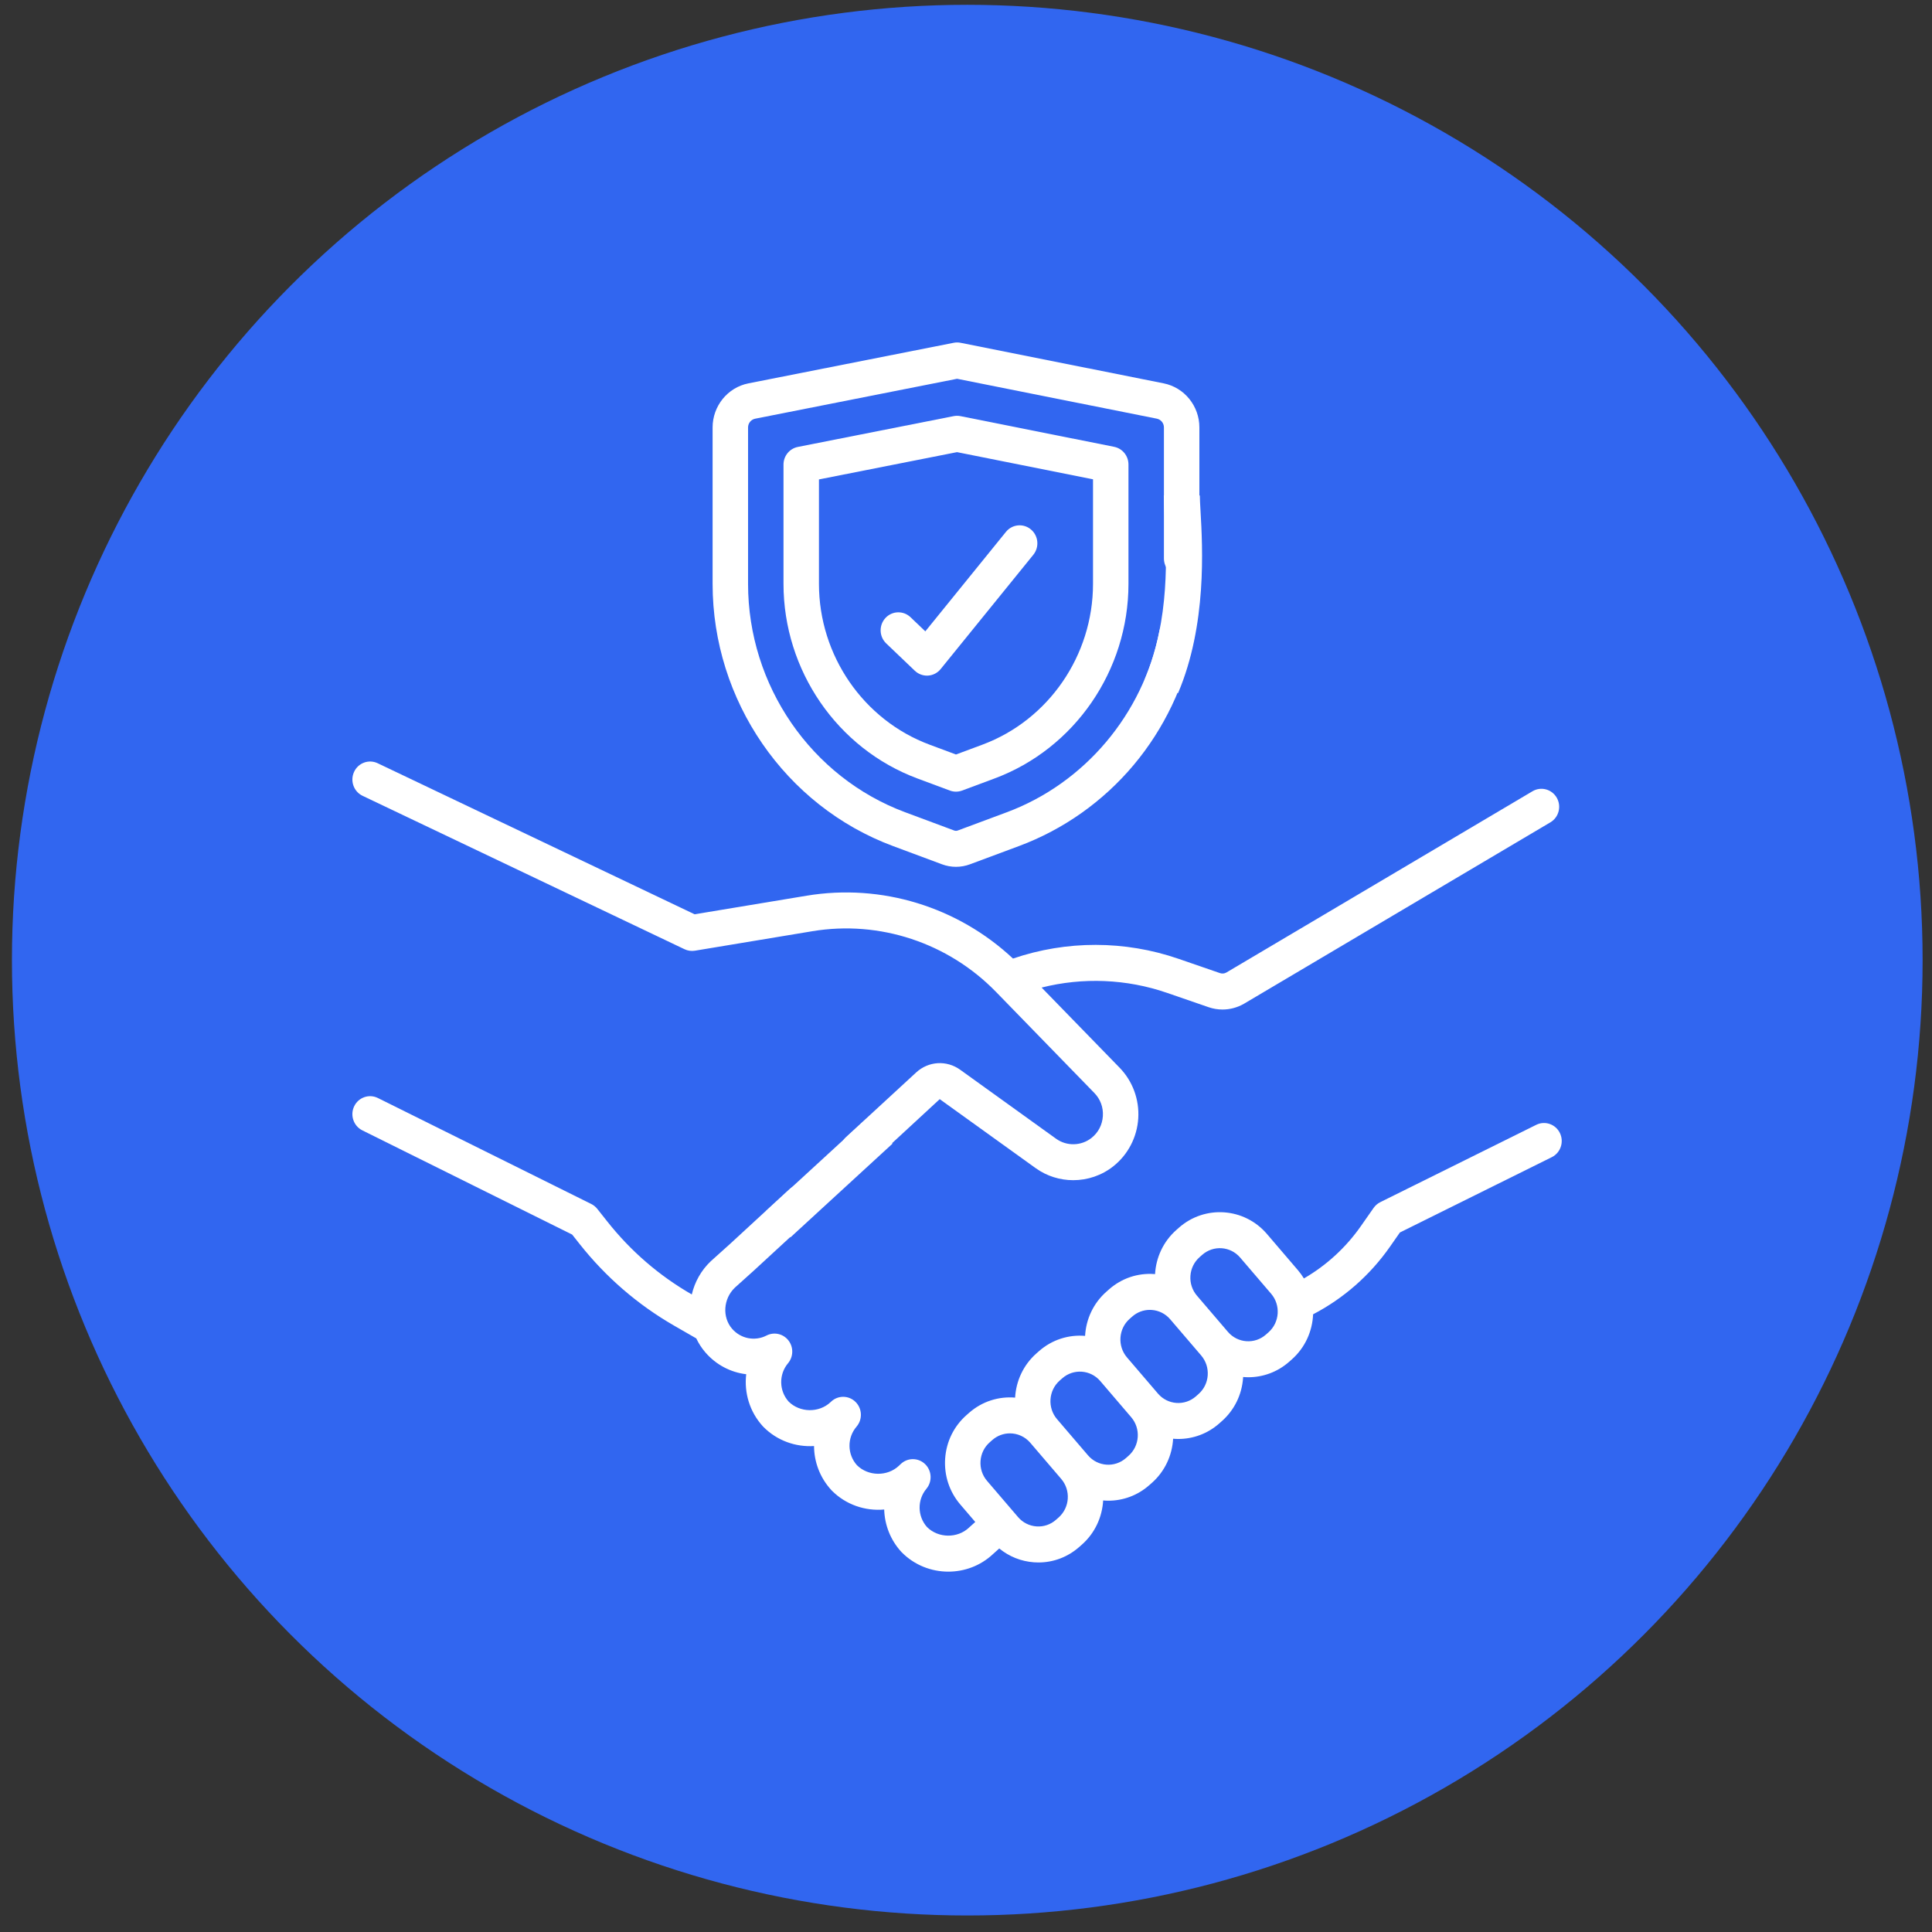 <svg width="108" height="108" viewBox="0 0 108 108" fill="none" xmlns="http://www.w3.org/2000/svg">
<rect x="0" y="0" width="108" height="108" fill="#333333" stroke="none"/>
<circle cx="54.071" cy="53.673" r="53.404" fill="#3166F0"/>
<path d="M20.268 44.486L38.265 53.062C38.446 53.148 38.648 53.177 38.846 53.145L45.415 52.055C49.169 51.433 53.005 52.701 55.679 55.449L61.176 61.099C61.513 61.445 61.682 61.903 61.651 62.389C61.621 62.874 61.397 63.307 61.02 63.608C60.446 64.064 59.631 64.084 59.037 63.657L53.677 59.801C52.916 59.254 51.903 59.316 51.213 59.952L47.296 63.561C46.89 63.934 46.86 64.57 47.228 64.981C47.595 65.393 48.222 65.424 48.627 65.05L52.531 61.443L57.892 65.298C58.518 65.749 59.257 65.973 59.994 65.973C60.792 65.973 61.589 65.711 62.242 65.191C63.058 64.541 63.564 63.566 63.629 62.516C63.695 61.465 63.315 60.434 62.586 59.685L58.227 55.205C60.532 54.625 62.972 54.72 65.237 55.501L67.559 56.302C67.813 56.39 68.076 56.433 68.339 56.433C68.751 56.433 69.161 56.326 69.527 56.117C69.532 56.115 69.537 56.112 69.541 56.109L86.667 45.969C87.14 45.69 87.299 45.074 87.024 44.594C86.748 44.114 86.141 43.952 85.669 44.231L68.552 54.366C68.443 54.426 68.314 54.438 68.197 54.397L65.874 53.596C62.879 52.563 59.617 52.563 56.627 53.584C53.532 50.688 49.27 49.378 45.095 50.07L38.829 51.109L21.111 42.665C20.615 42.429 20.025 42.645 19.793 43.148C19.56 43.651 19.773 44.25 20.268 44.486Z" fill="white"/>
<path d="M87.201 63.341C86.961 62.842 86.367 62.635 85.876 62.879L77.158 67.202C77.009 67.276 76.881 67.387 76.785 67.524L76.083 68.528C75.24 69.736 74.148 70.737 72.889 71.466C72.791 71.305 72.68 71.15 72.553 71.002L70.822 68.979C69.561 67.505 67.354 67.348 65.902 68.629L65.76 68.755C65.022 69.406 64.62 70.305 64.568 71.225C64.553 71.223 64.538 71.221 64.522 71.22C63.593 71.154 62.694 71.459 61.991 72.08L61.849 72.206C61.11 72.857 60.708 73.756 60.657 74.677C59.752 74.6 58.818 74.879 58.08 75.53L57.937 75.656C57.199 76.308 56.797 77.207 56.745 78.128C55.84 78.051 54.907 78.33 54.169 78.981L54.026 79.107C53.323 79.727 52.9 80.588 52.835 81.532C52.77 82.475 53.07 83.388 53.681 84.102L54.518 85.079L54.184 85.379C54.178 85.385 54.172 85.39 54.166 85.396C53.52 86.005 52.452 85.99 51.822 85.365C51.283 84.763 51.266 83.846 51.786 83.225C52.125 82.819 52.094 82.214 51.715 81.846C51.335 81.478 50.739 81.474 50.355 81.837L50.249 81.938C49.603 82.547 48.535 82.531 47.905 81.907C47.358 81.297 47.347 80.373 47.881 79.75C48.227 79.346 48.201 78.738 47.823 78.366C47.444 77.994 46.844 77.988 46.459 78.353L46.429 78.381C45.784 78.99 44.715 78.975 44.086 78.35C43.545 77.747 43.529 76.829 44.051 76.207C44.357 75.842 44.367 75.309 44.075 74.932C43.783 74.556 43.27 74.441 42.849 74.657C42.197 74.992 41.405 74.836 40.923 74.277C40.362 73.626 40.433 72.598 41.08 71.98L42.145 71.022L45.469 67.96C45.874 67.586 45.905 66.95 45.537 66.538C45.169 66.127 44.543 66.096 44.138 66.47L40.823 69.524L39.756 70.483C39.75 70.488 39.744 70.494 39.738 70.499C39.192 71.015 38.835 71.668 38.672 72.36L38.664 72.356C36.848 71.311 35.263 69.943 33.954 68.29L33.389 67.577C33.298 67.462 33.183 67.369 33.053 67.304L21.125 61.38C20.633 61.136 20.04 61.342 19.799 61.841C19.559 62.34 19.763 62.943 20.254 63.187L31.984 69.013L32.41 69.551C33.876 71.402 35.652 72.935 37.687 74.106L38.922 74.817C39.054 75.095 39.223 75.36 39.432 75.601C40.034 76.3 40.853 76.718 41.714 76.82C41.591 77.851 41.904 78.923 42.647 79.734C42.655 79.743 42.663 79.751 42.672 79.76C43.438 80.537 44.481 80.898 45.505 80.834C45.51 81.717 45.831 82.597 46.467 83.29C46.475 83.299 46.483 83.308 46.491 83.317C47.283 84.12 48.371 84.478 49.427 84.383C49.452 85.237 49.772 86.082 50.383 86.749C50.392 86.757 50.4 86.766 50.408 86.775C51.117 87.494 52.064 87.856 53.012 87.856C53.909 87.856 54.808 87.531 55.505 86.878L55.859 86.56C56.409 87.012 57.08 87.282 57.801 87.334C57.884 87.34 57.967 87.343 58.05 87.343C58.889 87.343 59.692 87.039 60.332 86.474L60.475 86.348C61.213 85.697 61.615 84.797 61.667 83.876C61.764 83.885 61.861 83.89 61.958 83.89C62.77 83.89 63.584 83.605 64.243 83.023L64.386 82.898C65.124 82.246 65.526 81.347 65.578 80.426C65.675 80.434 65.772 80.439 65.87 80.439C66.681 80.439 67.496 80.154 68.155 79.573L68.297 79.447C69 78.827 69.423 77.966 69.489 77.022C69.49 77.007 69.49 76.991 69.491 76.975C69.587 76.983 69.684 76.989 69.781 76.989C70.592 76.989 71.407 76.704 72.066 76.122L72.209 75.996C72.961 75.332 73.364 74.41 73.403 73.47C75.11 72.581 76.586 71.287 77.7 69.692L78.255 68.897L86.746 64.686C87.237 64.443 87.441 63.84 87.201 63.341ZM59.175 84.83L59.032 84.956C58.729 85.224 58.342 85.356 57.94 85.327C57.539 85.298 57.172 85.113 56.909 84.805L55.177 82.782C54.913 82.474 54.784 82.08 54.812 81.672C54.84 81.265 55.023 80.893 55.326 80.626L55.469 80.5C55.753 80.249 56.105 80.126 56.455 80.126C56.876 80.126 57.295 80.304 57.593 80.651L59.324 82.674C59.868 83.31 59.802 84.277 59.175 84.83ZM63.086 81.379L62.944 81.505C62.317 82.058 61.364 81.99 60.82 81.354L59.088 79.331C58.544 78.695 58.611 77.728 59.237 77.175L59.38 77.049C60.006 76.496 60.959 76.564 61.504 77.2L63.235 79.223C63.78 79.859 63.713 80.827 63.086 81.379ZM67.512 76.882C67.484 77.289 67.301 77.661 66.997 77.929L66.855 78.055C66.228 78.607 65.276 78.54 64.731 77.903L62.999 75.88C62.455 75.244 62.522 74.277 63.148 73.724L63.291 73.598C63.567 73.354 63.914 73.223 64.276 73.223C64.312 73.223 64.348 73.225 64.384 73.227C64.785 73.256 65.151 73.441 65.415 73.749L67.147 75.772C67.41 76.081 67.54 76.475 67.512 76.882ZM70.909 74.478L70.766 74.604C70.14 75.157 69.187 75.089 68.642 74.453L66.911 72.43C66.647 72.121 66.517 71.728 66.545 71.32C66.573 70.913 66.756 70.541 67.06 70.273L67.202 70.148C67.829 69.595 68.782 69.662 69.326 70.299L71.058 72.322C71.602 72.958 71.535 73.925 70.909 74.478Z" fill="white"/>
<path d="M49.917 47.294L52.659 48.315C52.911 48.409 53.176 48.456 53.44 48.456C53.705 48.456 53.97 48.409 54.221 48.315L56.964 47.294C59.446 46.37 61.663 44.802 63.376 42.759C65.069 40.74 66.234 38.3 66.746 35.704C66.853 35.16 66.505 34.63 65.969 34.52C65.431 34.411 64.91 34.765 64.803 35.309C63.894 39.918 60.629 43.786 56.282 45.405L53.539 46.426C53.475 46.45 53.405 46.45 53.341 46.426L50.599 45.405C45.346 43.449 41.817 38.318 41.817 32.638V23.895C41.817 23.657 41.983 23.452 42.213 23.406L53.501 21.174L64.668 23.404C64.897 23.45 65.064 23.655 65.064 23.892V31.219C65.064 31.775 65.507 32.225 66.055 32.225C66.602 32.225 67.046 31.775 67.046 31.219V23.892C67.046 22.696 66.207 21.661 65.051 21.43L53.694 19.162C53.568 19.137 53.439 19.137 53.313 19.162L41.834 21.431C40.676 21.66 39.835 22.696 39.835 23.895V32.638C39.835 39.159 43.886 45.049 49.917 47.294Z" fill="white"/>
<path d="M53.69 23.262C53.564 23.237 53.435 23.237 53.309 23.262L44.6 24.984C44.134 25.076 43.798 25.49 43.798 25.971V32.638C43.798 37.478 46.806 41.849 51.281 43.516L53.099 44.193C53.209 44.234 53.325 44.254 53.44 44.254C53.556 44.254 53.671 44.234 53.781 44.193L55.599 43.516C60.075 41.849 63.082 37.478 63.082 32.638V25.965C63.082 25.485 62.747 25.071 62.282 24.978L53.69 23.262ZM61.1 32.638C61.1 36.638 58.616 40.25 54.917 41.627L53.44 42.177L51.964 41.627C48.265 40.25 45.78 36.638 45.78 32.638V26.8L53.498 25.275L61.1 26.793V32.638Z" fill="white"/>
<path d="M50.898 34.502C50.499 34.122 49.872 34.141 49.497 34.546C49.122 34.951 49.142 35.587 49.54 35.968L51.139 37.495C51.324 37.671 51.567 37.768 51.818 37.768C51.839 37.768 51.86 37.767 51.881 37.766C52.155 37.748 52.409 37.616 52.583 37.401L57.764 31.011C58.111 30.582 58.051 29.948 57.628 29.595C57.206 29.242 56.581 29.303 56.233 29.732L51.726 35.293L50.898 34.502Z" fill="white"/>
<path d="M42.824 67.69L48.532 62.449L49.892 63.93L44.184 69.171L42.824 67.69Z" fill="white"/>
<path fill-rule="evenodd" clip-rule="evenodd" d="M65.101 28.835C65.077 28.379 65.057 27.993 65.057 27.697H67.072C67.072 27.898 67.089 28.193 67.11 28.566C67.226 30.595 67.474 34.923 65.855 38.745L64 37.959C65.405 34.641 65.213 30.966 65.101 28.835Z" fill="white"/>
</svg>
